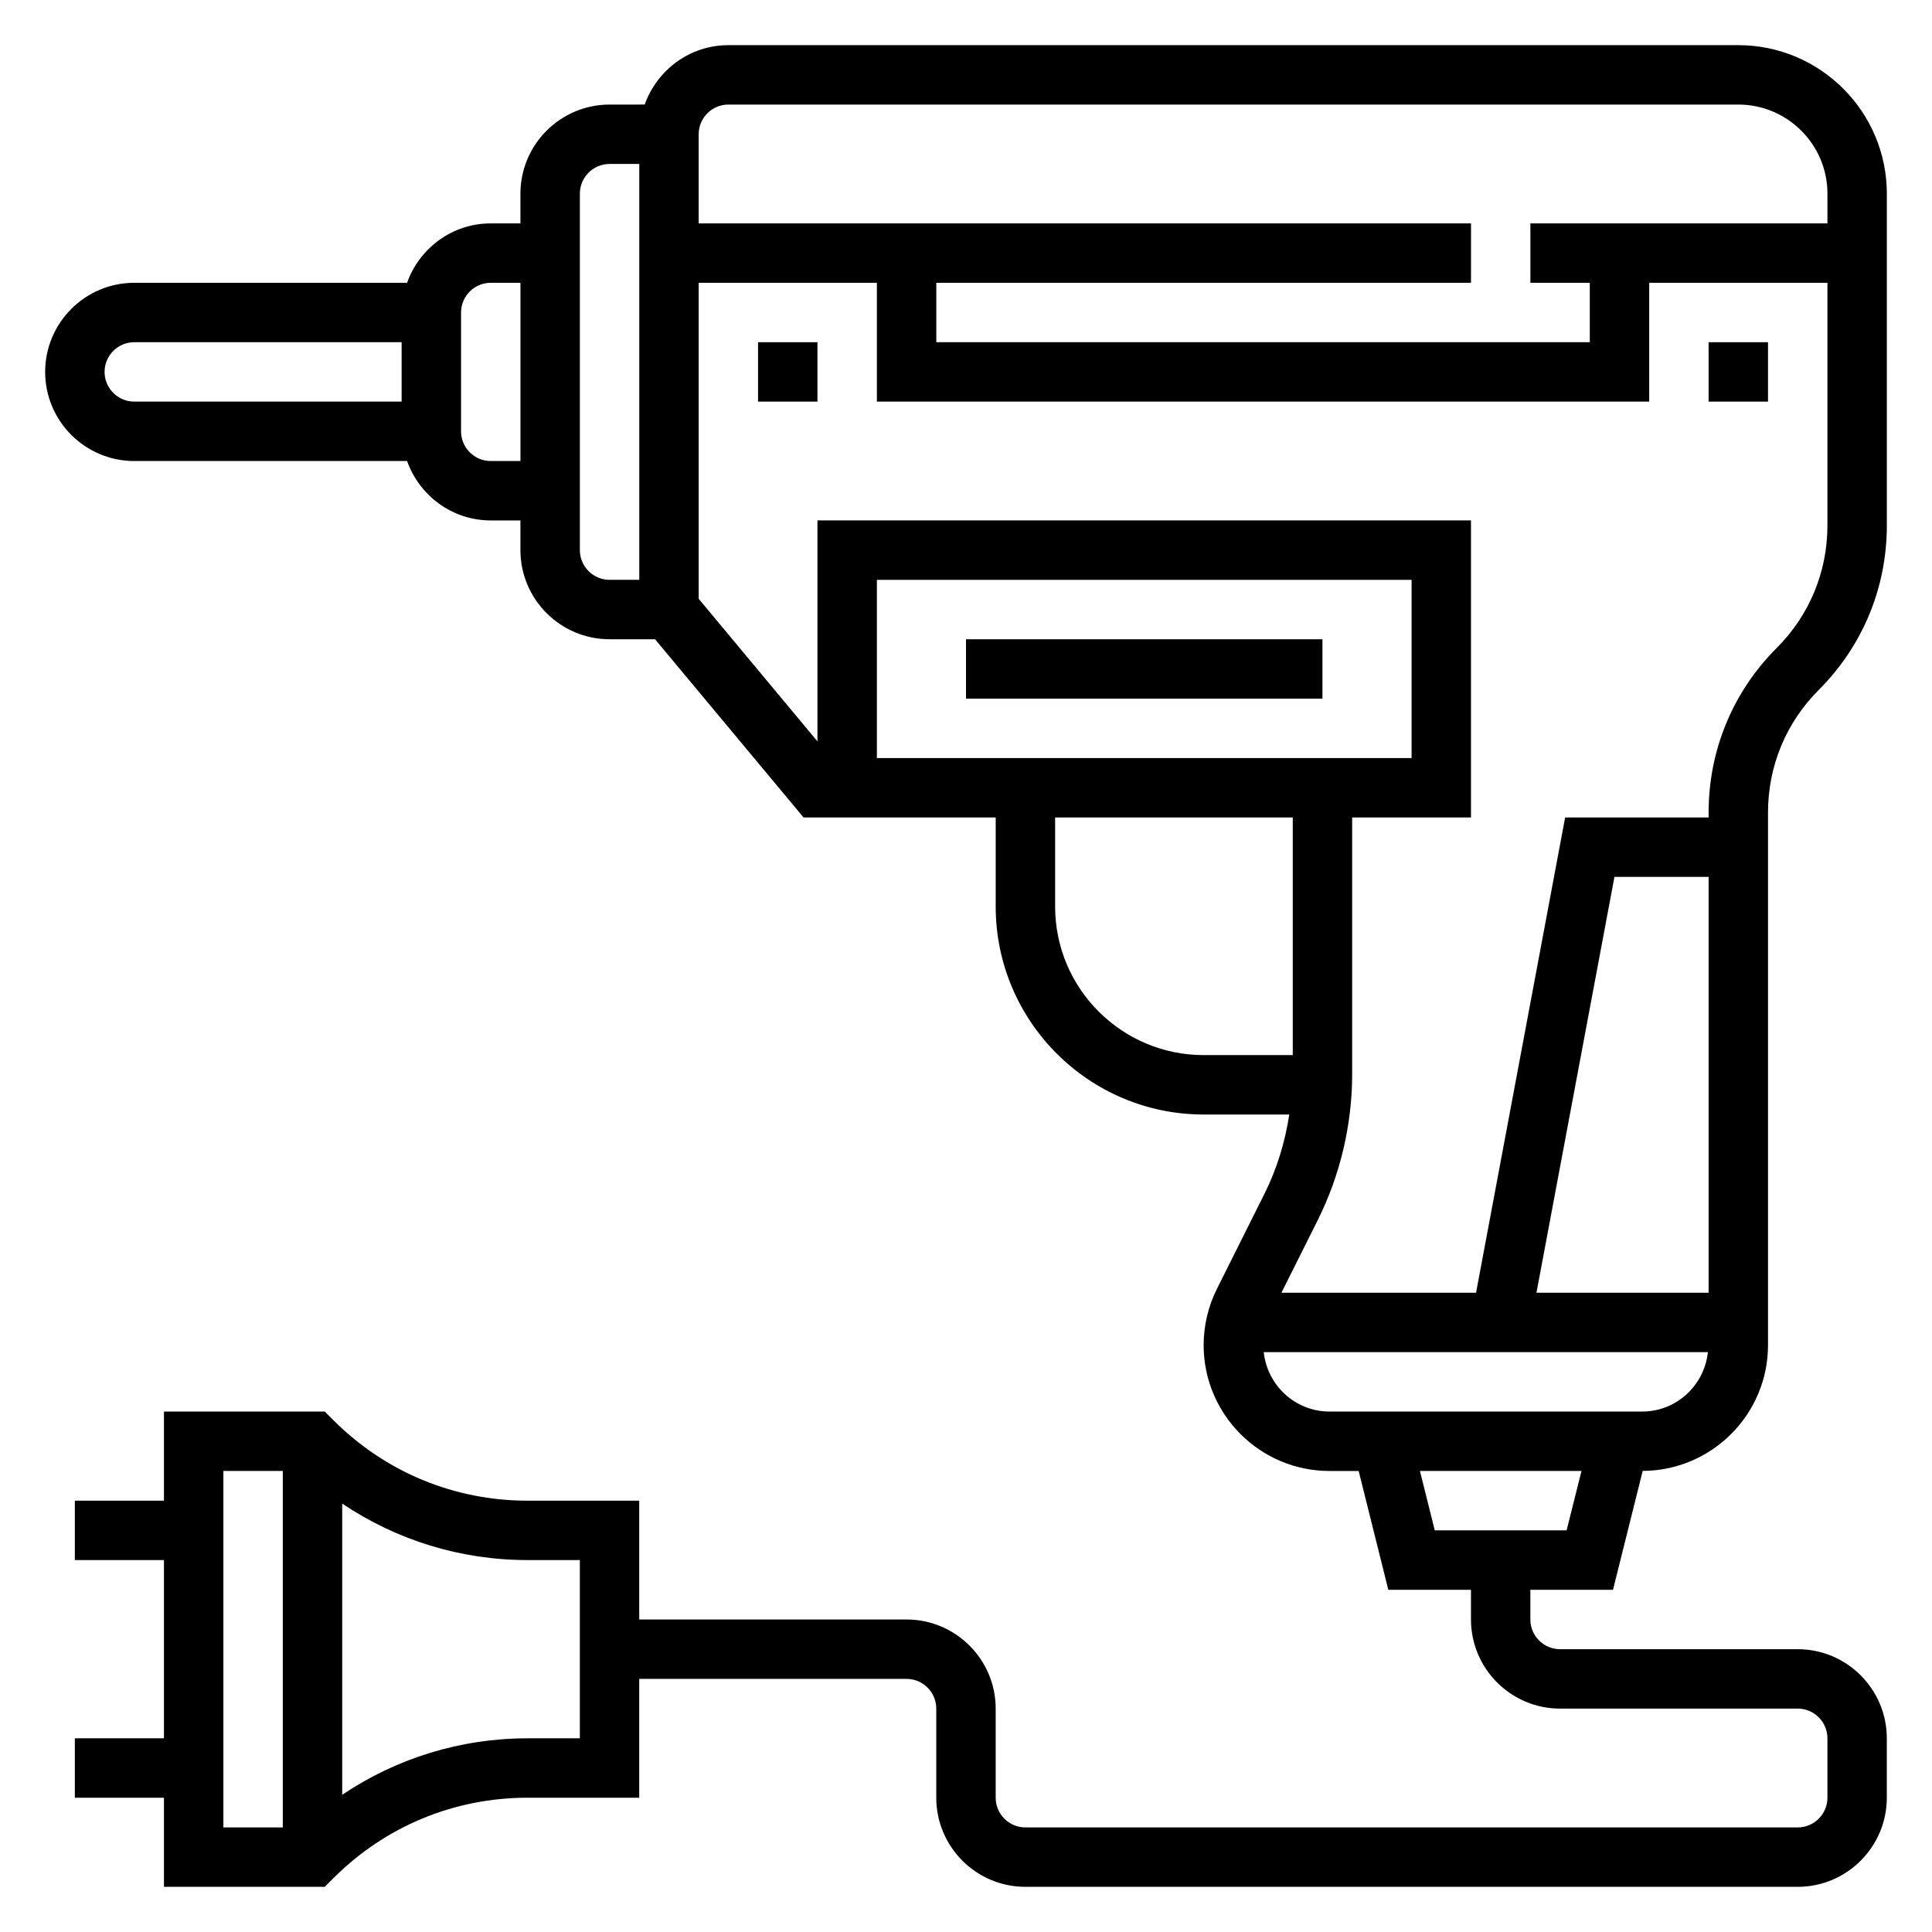 <?xml version="1.0" encoding="UTF-8"?>
<!-- Uploaded to: ICON Repo, www.iconrepo.com, Generator: ICON Repo Mixer Tools -->
<svg fill="#000000" width="800px" height="800px" version="1.1" viewBox="144 144 512 512" xmlns="http://www.w3.org/2000/svg">
 <g>
  <path d="m400 313.41h94.465v15.742h-94.465z"/>
  <path d="m571.46 565.31 7.871-31.504c18.324-0.074 33.211-14.988 33.211-33.332v-141.18c0-12.258 4.769-23.781 13.438-32.449 11.645-11.645 18.051-27.117 18.051-43.578v-87.941c0-21.703-17.656-39.359-39.359-39.359h-267.65c-10.25 0-18.91 6.606-22.168 15.742l-9.32 0.004c-13.02 0-23.617 10.598-23.617 23.617v7.871h-7.871c-10.25 0-18.91 6.606-22.168 15.742h-72.297c-13.02 0-23.617 10.598-23.617 23.617 0 13.02 10.598 23.617 23.617 23.617h72.297c3.258 9.141 11.918 15.742 22.168 15.742h7.871v7.871c0 13.02 10.598 23.617 23.617 23.617h12.059l39.359 47.23h50.918v23.617c0 30.387 24.727 55.105 55.105 55.105h22.695c-1.117 7.273-3.266 14.398-6.559 20.973l-12.617 25.238c-2.309 4.602-3.519 9.758-3.519 14.906 0 18.391 14.953 33.348 33.344 33.348h7.738l7.863 31.488h21.902v7.871c0 13.02 10.598 23.617 23.617 23.617h62.977c4.344 0 7.871 3.535 7.871 7.871v15.742c0 4.336-3.527 7.871-7.871 7.871l-204.68 0.004c-4.344 0-7.871-3.535-7.871-7.871v-23.617c0-13.02-10.598-23.617-23.617-23.617h-70.848v-31.488h-29.582c-19.438 0-37.699-7.566-51.445-21.309l-2.305-2.309h-42.621v23.617h-23.617v15.742h23.617v47.23l-23.617 0.004v15.742h23.617v23.617h42.617l2.305-2.305c13.75-13.746 32.012-21.312 51.449-21.312h29.582v-31.488h70.848c4.344 0 7.871 3.535 7.871 7.871v23.617c0 13.02 10.598 23.617 23.617 23.617h204.67c13.02 0 23.617-10.598 23.617-23.617v-15.742c0-13.02-10.598-23.617-23.617-23.617h-62.977c-4.344 0-7.871-3.535-7.871-7.871v-7.871zm-368.26-31.488h15.742v94.465h-15.742zm94.465 70.848h-13.84c-17.766 0-34.707 5.273-49.137 14.965v-77.16c14.438 9.688 31.367 14.961 49.137 14.961h13.84zm253.51-118.08 20.672-110.21h24.957v110.21zm-214.15-314.88h267.65c13.02 0 23.617 10.598 23.617 23.617v7.871h-78.723v15.742h15.742v15.742l-173.18 0.004v-15.746h141.7l0.004-15.742h-204.68v-23.617c0-4.336 3.527-7.871 7.875-7.871zm-165.31 70.848c0-4.336 3.527-7.871 7.871-7.871h70.848v15.742h-70.848c-4.344 0-7.871-3.535-7.871-7.871zm102.34 23.617c-4.344 0-7.871-3.535-7.871-7.871v-31.488c0-4.336 3.527-7.871 7.871-7.871h7.871v47.23zm23.617 23.613v-94.465c0-4.336 3.527-7.871 7.871-7.871h7.871v110.21h-7.871c-4.348 0.004-7.871-3.531-7.871-7.871zm31.484 12.895v-83.742h47.23v31.488h204.67l0.004-31.488h47.23v64.324c0 12.258-4.769 23.781-13.438 32.449-11.641 11.641-18.047 27.117-18.047 43.578v1.344h-38.023l-23.609 125.95h-51.578l9.613-19.215c5.977-11.957 9.133-25.355 9.133-38.73v-68.008h31.488v-78.719h-173.19v58.551zm157.44 42.211h-110.21v-47.23h141.7v47.23zm-62.977 39.359v-23.617h62.977v62.977h-23.617c-21.699 0-39.359-17.656-39.359-39.359zm55.293 118.08h117.7c-0.945 8.824-8.344 15.742-17.414 15.742h-82.875c-9.066 0-16.469-6.918-17.414-15.742zm41.383 31.488h42.816l-3.945 15.742h-34.938z"/>
  <path d="m344.89 234.69h15.742v15.742h-15.742z"/>
  <path d="m596.8 234.69h15.742v15.742h-15.742z"/>
 </g>
</svg>